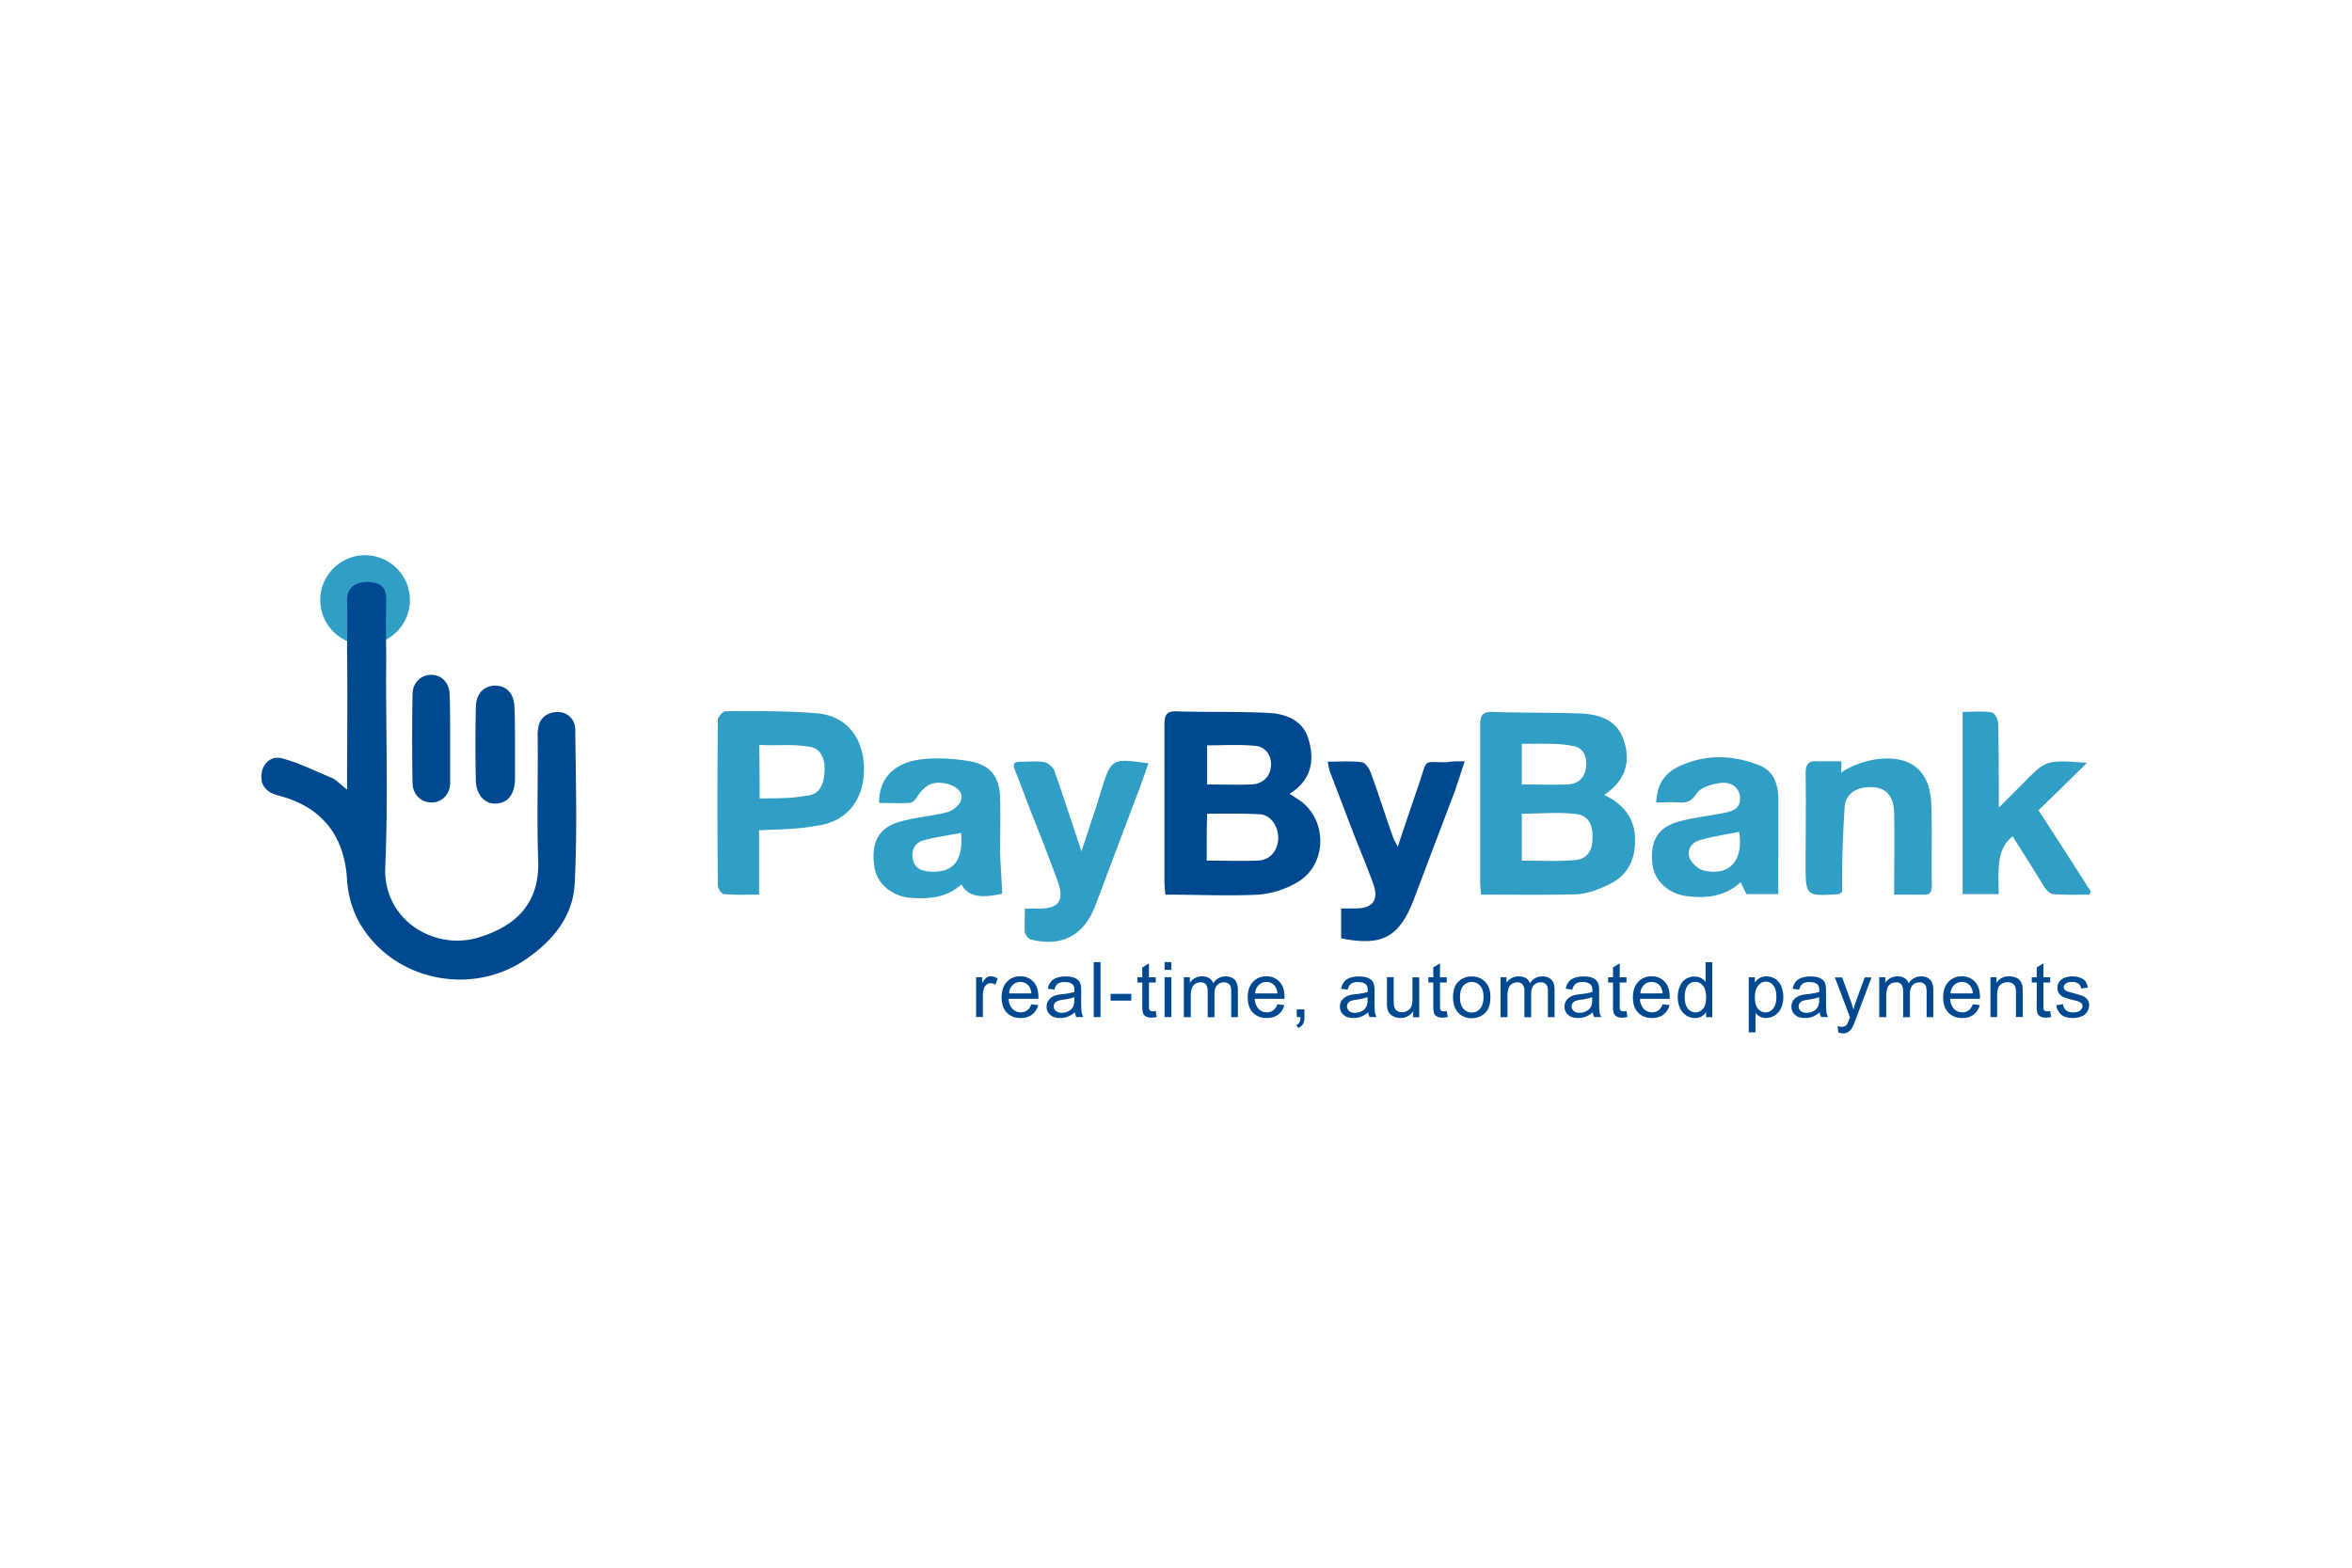 <svg xmlns="http://www.w3.org/2000/svg" width="72" height="48" fill="none" viewBox="0 0 72 48">
  <path fill="#fff" d="M0 0h72v48H0z"/>
  <path fill="#309EC5" d="M11.176 19.744a1.372 1.372 0 100-2.744 1.372 1.372 0 000 2.744z"/>
  <path fill="#00488F" d="M10.625 24.176c0-1.467.017-2.84 0-4.225 0-.504.017-1.008 0-1.515-.017-.378.173-.599.582-.616.473 0 .63.174.616.6-.017.599 0 1.198 0 1.797-.017 2.114.064 4.225-.03 6.338-.065 1.607 1.497 2.57 2.869 2.145 1.134-.347 1.859-1.041 1.814-2.349-.047-1.277 0-2.57-.017-3.847 0-.316.079-.582.426-.677.378-.11.725.126.725.52.017 1.56.064 3.139-.017 4.698-.047 1.008-.663 1.75-1.48 2.318-1.703 1.182-4.147.647-5.141-1.167a3.131 3.131 0 01-.347-1.246c-.079-1.372-.773-2.254-2.128-2.6-.364-.096-.535-.331-.49-.664.045-.334.316-.569.664-.457.52.143 1.007.395 1.514.6.14.078.252.204.44.347zM35.676 27.393c-.017-.174-.03-.283-.03-.395V22.19c0-.3.064-.426.394-.409.93.03 1.876 0 2.806.048.534.03 1.055.235 1.215.82.19.647.078 1.246-.583 1.655.096.064.174.109.236.156.929.569.946 2.002 0 2.554a2.825 2.825 0 01-1.168.378c-.916.047-1.876 0-2.87 0zm1.263-1.042c.551 0 1.056.017 1.56 0 .377-.017.598-.283.63-.647.016-.378-.205-.742-.552-.772-.535-.031-1.072-.017-1.624-.017-.014.507-.014.949-.014 1.436zm.014-2.332c.473 0 .915.017 1.355 0 .347-.017.582-.235.6-.582.016-.3-.158-.569-.474-.6-.49-.047-.977-.016-1.481-.016v1.198z"/>
  <path fill="#309EC5" d="M45.341 27.393c-.017-.157-.03-.283-.03-.41v-4.776c0-.316.078-.425.408-.408.899.03 1.797.017 2.696.047.583.031 1.12.221 1.308.868.204.664 0 1.215-.616 1.624.616.3.96.742.946 1.42 0 .616-.269 1.072-.803 1.324-.3.143-.647.283-.978.3-.977.025-1.937.01-2.93.01zm1.246-1.042c.551 0 1.089.03 1.624-.017.316-.017.52-.235.535-.582.03-.378-.048-.756-.457-.82-.551-.079-1.134-.017-1.702-.017v1.436zm0-2.332c.504 0 .946.017 1.403 0 .364-.017.551-.252.568-.6.017-.299-.126-.55-.426-.582-.378-.078-.786-.064-1.545-.064v1.246zM23.237 25.422v1.97c-.377 0-.725.017-1.072-.016-.078 0-.19-.174-.19-.269a254.201 254.201 0 010-5.062c0-.095.156-.269.235-.269.93 0 1.876-.017 2.805.065.916.078 1.434.772 1.434 1.719 0 .93-.535 1.607-1.434 1.719-.563.112-1.13.112-1.778.143zm.017-.977c1.036 0 1.03-.026 1.49-.087.408-.065.481-.434.498-.765.017-.33-.095-.663-.442-.725-.504-.095-1.042-.028-1.56-.061.014.616.014 1.038.014 1.638zM61.61 25.61c-.518.394-.426 1.091-.426 1.766h-1.103v-5.58c.3 0 .616-.03.899.017.078.017.19.22.19.347.017.82.017 1.624.017 2.57l.725-.725c.725-.742.725-.742 1.971-.647-.535.535-1.008.994-1.48 1.45a312.91 312.91 0 011.592 2.475c.017.017-.017.048-.03.11-.365 0-.726.016-1.104-.017-.095 0-.22-.126-.282-.221a62.183 62.183 0 00-.97-1.546zM26.91 24.584c0-.755.457-1.245 1.342-1.34.473-.048.96-.017 1.433.064.63.11.916.473.93 1.12.017.568 0 1.12 0 1.688.017.409.047.82.064 1.246-.677.157-1.055.078-1.246-.283-.456.409-.994.456-1.576.409-.552-.048-1.025-.442-1.09-.947-.108-.708.11-1.181.743-1.371.473-.143.994-.174 1.48-.3.174-.047.379-.204.426-.364.079-.235-.109-.409-.364-.49-.456-.126-.725-.017-.994.409-.047.064-.125.157-.204.157-.31.02-.627.002-.943.002zm2.51.916c-.379.078-.757.126-1.12.221-.27.065-.395.269-.365.535.031.269.205.409.49.425.742.065 1.073-.3.994-1.181zM54.437 27.376h-.977c-.047-.095-.095-.205-.174-.364-.49.442-1.055.504-1.654.425-.535-.064-.977-.456-1.042-.946-.095-.677.126-1.12.709-1.307.456-.143.946-.19 1.42-.283.268-.048.55-.11.55-.456-.016-.348-.282-.505-.582-.474-.268.031-.615.126-.741.317-.157.235-.3.3-.535.282-.221-.016-.443 0-.709 0 .017-.52.236-.881.664-1.089.82-.394 1.655-.378 2.492-.047.442.173.568.568.582 1.008v1.56c-.003.461-.003.9-.003 1.374zm-1.198-1.907c-.395.079-.804.143-1.198.252-.27.078-.41.317-.317.552.065.157.27.347.426.378.79.19 1.232-.3 1.089-1.182z"/>
  <path fill="#00488F" d="M44.837 23.308c-.11.347-.204.63-.3.915-.425 1.103-.834 2.207-1.26 3.326-.442 1.151-.977 1.434-2.222 1.182v-.916h.442c.535 0 .725-.268.535-.772-.174-.49-.378-.96-.569-1.45-.252-.647-.49-1.294-.742-1.94-.03-.08-.047-.174-.078-.331.378 0 .725-.03 1.056.017.109.017.22.204.268.33.236.647.443 1.308.678 1.971.03.078.064.143.143.283.235-.708.456-1.355.677-2.002.235-.694.079-.582.82-.582.157-.031.314-.031.552-.031z"/>
  <path fill="#309EC5" d="M31.373 27.818h.378c.664.017.851-.235.616-.868a73.918 73.918 0 00-.79-2.05c-.173-.442-.33-.881-.503-1.307-.079-.19-.048-.268.157-.268.252 0 .52-.031.755.016.11.017.27.174.3.283.269.773.52 1.546.82 2.444.174-.535.317-.96.457-1.389.047-.156.095-.3.142-.456.317-1.008.317-1.008 1.45-.851-.125.364-.251.725-.394 1.09l-1.23 3.264c-.346.915-1.024 1.276-1.97 1.041-.078-.017-.174-.143-.19-.235-.014-.227.002-.445.002-.714zM57.984 27.392c0-.881.017-1.688 0-2.505-.016-.6-.33-.851-.915-.773-.347.048-.582.269-.6.6a37.984 37.984 0 00-.078 1.953v.647c-.064.03-.078.064-.109.064-1.008.065-1.008.065-1.008-.946 0-.915.017-1.814 0-2.727 0-.3.079-.425.378-.394.205-.003.496-.003.717-.003 0 .143-.005.288-.005.35.285-.216.803-.395 1.229-.426.96-.078 1.497.426 1.528 1.389.031.834 0 1.654.017 2.492 0 .204-.064.299-.269.282-.302-.003-.568-.003-.885-.003z"/>
  <path fill="#00488F" d="M13.78 22.616v1.355c0 .348-.252.6-.568.6-.317 0-.569-.236-.583-.583a73.781 73.781 0 010-2.727c0-.347.252-.599.569-.599.33 0 .568.252.568.63.014.44.014.882.014 1.324zM15.765 22.79v1.089c-.017.456-.221.708-.582.725-.347.017-.6-.269-.616-.694a49.77 49.77 0 010-2.24c0-.426.235-.664.582-.678.364 0 .6.252.6.695.016.344.016.722.016 1.103zM29.881 31.141v-1.22h.185v.184a.519.519 0 01.132-.17.223.223 0 01.131-.042c.07 0 .14.022.213.067l-.07.19a.286.286 0 00-.151-.045.186.186 0 00-.12.042.233.233 0 00-.08.112.82.82 0 00-.033.241v.638h-.207v.003zM31.57 30.75l.212.024a.525.525 0 01-.188.292.56.56 0 01-.35.103.565.565 0 01-.425-.165c-.104-.11-.157-.263-.157-.462 0-.204.053-.364.16-.479a.544.544 0 01.411-.17.53.53 0 01.4.165c.104.109.155.266.155.467v.056h-.91a.466.466 0 00.114.308c.068.07.154.107.255.107.076 0 .14-.02.193-.06a.357.357 0 00.13-.187zm-.678-.334h.68a.404.404 0 00-.078-.23.323.323 0 00-.255-.12.321.321 0 00-.238.095.358.358 0 00-.11.255zM32.905 30.993a.746.746 0 01-.221.137.604.604 0 01-.227.04c-.135 0-.238-.034-.308-.099a.32.32 0 01-.11-.252c0-.058.014-.114.042-.162a.31.31 0 01.107-.118.448.448 0 01.148-.067c.04-.011.101-.022.185-.03.168-.02.288-.046.37-.07v-.054c0-.084-.02-.143-.06-.179-.052-.048-.13-.07-.234-.07a.371.371 0 00-.216.05c-.047.034-.081.096-.103.182l-.202-.028a.518.518 0 01.09-.21.397.397 0 01.181-.123.825.825 0 01.278-.042c.103 0 .187.011.255.037a.35.35 0 01.142.092c.031.036.053.084.065.14.005.036.01.098.01.19v.275c0 .193.006.313.015.364.008.05.025.1.053.145h-.218a.545.545 0 01-.042-.148zm-.017-.462c-.076.03-.188.056-.339.078a.644.644 0 00-.18.042.174.174 0 00-.11.165c.002.056.021.101.063.138a.272.272 0 00.182.056.414.414 0 00.213-.054.322.322 0 00.137-.142.497.497 0 00.034-.207v-.076zM33.481 31.141V29.46h.208v1.682h-.208zM33.997 30.637v-.207h.635v.207h-.635zM35.38 30.956l.03.182a.855.855 0 01-.156.02.327.327 0 01-.174-.036.197.197 0 01-.087-.093.744.744 0 01-.025-.243v-.703h-.151v-.16h.151v-.302l.204-.123v.425h.208v.16h-.208v.714c0 .059.003.098.012.115.008.017.02.03.036.039.017.011.04.014.07.014a.66.66 0 00.09-.009zM35.651 29.697v-.238h.207v.238h-.207zm0 1.444v-1.22h.207v1.22h-.207zM36.24 31.141v-1.22h.184v.17a.435.435 0 01.372-.196c.09 0 .166.02.222.056a.3.3 0 01.123.157.433.433 0 01.375-.213c.12 0 .213.034.28.101.064.067.098.17.098.31v.838h-.204v-.767a.55.55 0 00-.02-.18.168.168 0 00-.073-.086.226.226 0 00-.123-.034.279.279 0 00-.213.087c-.056.056-.084.148-.084.274v.709h-.207v-.793a.353.353 0 00-.05-.207c-.034-.045-.09-.07-.166-.07a.33.33 0 00-.162.045.256.256 0 00-.106.134.745.745 0 00-.034.255v.633h-.213v-.003zM39.103 30.75l.213.024a.525.525 0 01-.187.292.56.56 0 01-.35.103.565.565 0 01-.426-.165c-.104-.11-.157-.263-.157-.462 0-.204.053-.364.16-.479a.544.544 0 01.411-.17.53.53 0 01.4.165c.104.109.155.266.155.467v.056h-.91a.466.466 0 00.115.308c.067.07.154.107.254.107.076 0 .14-.02.194-.06a.39.39 0 00.128-.187zm-.68-.334h.68a.404.404 0 00-.078-.23.323.323 0 00-.255-.12.32.32 0 00-.238.095.37.37 0 00-.109.255zM39.697 31.141v-.235h.235v.235a.417.417 0 01-.045.21.291.291 0 01-.145.123l-.06-.09a.189.189 0 00.096-.083.34.34 0 00.034-.16h-.115zM41.883 30.993a.746.746 0 01-.22.137.603.603 0 01-.227.04c-.135 0-.239-.034-.309-.099a.32.32 0 01-.109-.252.32.32 0 01.042-.162.31.31 0 01.107-.118.448.448 0 01.148-.067c.04-.011.1-.022.185-.03.168-.02.291-.046.37-.07v-.054c0-.084-.02-.143-.06-.179-.053-.048-.131-.07-.235-.07a.371.371 0 00-.215.05.323.323 0 00-.104.182l-.201-.028a.518.518 0 01.09-.21.397.397 0 01.181-.123.824.824 0 01.277-.042c.104 0 .188.011.255.037a.35.35 0 01.143.092c.03.036.053.084.064.14a.991.991 0 01.012.19v.275c0 .193.005.313.014.364.008.05.025.1.053.145h-.216a.355.355 0 01-.045-.148zm-.02-.462c-.075.03-.187.056-.338.078a.644.644 0 00-.18.042.174.174 0 00-.11.165c.002.056.024.101.063.138a.272.272 0 00.182.056.414.414 0 00.213-.054.322.322 0 00.137-.142.497.497 0 00.034-.207v-.076zM43.26 31.141v-.18a.448.448 0 01-.386.208.48.48 0 01-.201-.042.346.346 0 01-.14-.104.406.406 0 01-.065-.154 1.066 1.066 0 01-.01-.193v-.756h.206v.678c0 .11.006.18.014.218.015.053.04.098.082.13a.26.26 0 00.156.047c.062 0 .12-.017.174-.048a.269.269 0 00.115-.129.66.66 0 00.033-.238v-.652h.208v1.22h-.185v-.005zM44.288 30.956l.031.182a.855.855 0 01-.157.02.327.327 0 01-.173-.036.197.197 0 01-.087-.093.744.744 0 01-.025-.243v-.703h-.151v-.16h.15v-.302l.205-.123v.425h.207v.16h-.207v.714c0 .059.003.098.011.115.009.017.02.03.037.039.017.011.039.014.07.014a.624.624 0 00.09-.009zM44.481 30.534c0-.227.062-.392.188-.501a.567.567 0 01.384-.135.55.55 0 01.411.165c.107.11.16.26.16.457 0 .157-.023.28-.07.37a.51.51 0 01-.205.21.589.589 0 01-.294.075.552.552 0 01-.414-.165c-.106-.115-.16-.272-.16-.476zm.213 0c0 .157.034.274.104.35a.325.325 0 00.257.117.32.32 0 00.255-.117c.067-.079.104-.196.104-.359 0-.15-.034-.266-.104-.341a.324.324 0 00-.255-.118c-.103 0-.19.04-.257.115-.07.078-.104.196-.104.353zM45.935 31.141v-1.22h.184v.17a.435.435 0 01.372-.196c.09 0 .166.02.222.056a.3.3 0 01.123.157.433.433 0 01.375-.213c.12 0 .213.034.28.101.065.067.098.17.098.31v.838h-.204v-.767a.55.55 0 00-.02-.18.183.183 0 00-.073-.086.226.226 0 00-.123-.034.279.279 0 00-.212.087c-.056.056-.084.148-.084.274v.709h-.208v-.793a.353.353 0 00-.05-.207c-.034-.045-.09-.07-.165-.07a.33.33 0 00-.163.045.256.256 0 00-.106.134.745.745 0 00-.034.255v.633h-.212v-.003zM48.76 30.993a.746.746 0 01-.222.137.604.604 0 01-.227.04c-.134 0-.237-.034-.307-.099a.32.32 0 01-.11-.252.32.32 0 01.042-.162.31.31 0 01.107-.118.448.448 0 01.148-.067c.04-.011.1-.022.185-.03.168-.02.291-.046.37-.07v-.054c0-.084-.02-.143-.06-.179-.053-.048-.131-.07-.235-.07a.37.37 0 00-.215.05.323.323 0 00-.104.182l-.201-.028a.518.518 0 01.09-.21.397.397 0 01.181-.123.824.824 0 01.277-.042c.104 0 .188.011.255.037a.35.35 0 01.143.092c.03.036.053.084.064.14a.991.991 0 01.012.19v.275c0 .193.005.313.014.364.008.05.025.1.053.145h-.216a.355.355 0 01-.045-.148zm-.02-.462c-.076.03-.188.056-.339.078a.642.642 0 00-.18.042.174.174 0 00-.11.165c.002.056.024.101.063.138a.272.272 0 00.182.056.414.414 0 00.213-.054.322.322 0 00.137-.142.497.497 0 00.034-.207v-.076zM49.79 30.956l.03.182a.855.855 0 01-.156.02.327.327 0 01-.174-.036.197.197 0 01-.087-.093.744.744 0 01-.025-.243v-.703h-.15v-.16h.15v-.302l.205-.123v.425h.207v.16h-.207v.714c0 .059.002.098.01.115.01.017.02.03.037.039.017.011.04.014.07.014a.624.624 0 00.09-.009zM50.896 30.75l.212.024a.525.525 0 01-.187.292.56.56 0 01-.35.103.565.565 0 01-.426-.165c-.103-.11-.157-.263-.157-.462 0-.204.054-.364.16-.479a.545.545 0 01.412-.17.53.53 0 01.4.165c.104.112.154.266.154.467v.056h-.91a.466.466 0 00.115.308c.067.07.154.107.255.107.075 0 .14-.02.193-.06.053-.038.095-.1.129-.187zm-.68-.334h.68a.404.404 0 00-.079-.23.319.319 0 00-.255-.12.332.332 0 00-.24.095.394.394 0 00-.107.255zM52.228 31.141v-.154a.382.382 0 01-.341.182.482.482 0 01-.27-.08.534.534 0 01-.19-.225.775.775 0 01-.067-.33c0-.12.02-.233.062-.33.04-.099.1-.177.182-.227a.482.482 0 01.468-.031c.058.03.103.07.14.12v-.605h.204v1.683h-.188v-.003zm-.655-.607c0 .157.034.271.098.35a.294.294 0 00.462.003c.064-.073.095-.188.095-.34 0-.167-.03-.288-.095-.366a.296.296 0 00-.238-.118.282.282 0 00-.23.112c-.061.079-.092.196-.092.359zM53.533 31.609v-1.686h.188v.16a.473.473 0 01.15-.14.416.416 0 01.205-.048.48.48 0 01.454.308c.039.098.061.205.061.322a.801.801 0 01-.067.336.506.506 0 01-.465.308.362.362 0 01-.185-.045.398.398 0 01-.134-.109v.594h-.207zm.188-1.07c0 .157.03.272.095.347a.294.294 0 00.465-.006c.064-.078.098-.198.098-.36 0-.154-.031-.272-.096-.35a.285.285 0 00-.23-.115c-.086 0-.164.042-.232.123-.067.084-.1.204-.1.361zM55.705 30.993a.745.745 0 01-.22.137.604.604 0 01-.227.04c-.135 0-.239-.034-.309-.099a.32.32 0 01-.109-.252.32.32 0 01.042-.162.31.31 0 01.107-.118.448.448 0 01.148-.067c.04-.011.1-.022.185-.03.168-.02.291-.046.37-.07v-.054c0-.084-.02-.143-.06-.179-.052-.048-.13-.07-.234-.07a.371.371 0 00-.216.05.323.323 0 00-.104.182l-.201-.028a.518.518 0 01.09-.21.397.397 0 01.181-.123.825.825 0 01.277-.042c.104 0 .188.011.255.037a.35.35 0 01.143.092c.03.036.053.084.064.14.006.036.012.098.012.19v.275c0 .193.005.313.014.364.008.05.025.1.053.145h-.216a.355.355 0 01-.045-.148zm-.016-.462c-.076.03-.188.056-.34.078a.644.644 0 00-.178.042.174.174 0 00-.11.165c0 .056.023.101.062.138a.272.272 0 00.182.056.414.414 0 00.213-.054.322.322 0 00.137-.142.497.497 0 00.034-.207v-.076zM56.277 31.612l-.023-.193c.045.01.084.02.118.02a.244.244 0 00.109-.023.185.185 0 00.067-.065c.014-.02.034-.072.064-.154l.02-.05-.462-1.22h.224l.255.705c.033.09.062.185.09.283.025-.096.053-.188.084-.278l.26-.71h.207l-.465 1.24c-.05.134-.09.226-.114.277a.432.432 0 01-.127.15.306.306 0 01-.17.048.638.638 0 01-.137-.03zM57.528 31.141v-1.22h.185v.17a.435.435 0 01.372-.196c.09 0 .165.02.221.056a.3.3 0 01.124.157.433.433 0 01.375-.213c.12 0 .212.034.28.101.064.067.098.17.098.31v.838h-.205v-.767a.55.55 0 00-.02-.18.183.183 0 00-.072-.086.226.226 0 00-.123-.034.279.279 0 00-.213.087c-.056.056-.084.148-.084.274v.709h-.207v-.793a.353.353 0 00-.05-.207c-.034-.045-.09-.07-.166-.07a.33.33 0 00-.162.045.256.256 0 00-.106.134.745.745 0 00-.034.255v.633h-.213v-.003zM60.392 30.75l.213.024a.525.525 0 01-.188.292.56.56 0 01-.35.103.565.565 0 01-.425-.165c-.104-.11-.157-.263-.157-.462 0-.204.053-.364.16-.479a.544.544 0 01.411-.17.53.53 0 01.4.165c.104.112.155.266.155.467v.056h-.91a.466.466 0 00.114.308c.068.07.154.107.255.107.076 0 .14-.02.193-.06.054-.038.096-.1.13-.187zm-.68-.334h.68a.404.404 0 00-.078-.23.319.319 0 00-.255-.12.332.332 0 00-.24.095.38.38 0 00-.107.255zM60.933 31.141v-1.22h.184v.173a.438.438 0 01.39-.201c.072 0 .14.014.201.039.062.025.11.061.137.103a.37.37 0 01.065.151c.008.04.01.107.01.202v.75h-.206v-.742a.518.518 0 00-.026-.187.202.202 0 00-.086-.1.33.33 0 00-.37.047c-.064.056-.095.162-.095.319v.666h-.204zM62.76 30.956l.032.182a.855.855 0 01-.157.02.327.327 0 01-.174-.036.197.197 0 01-.087-.093.744.744 0 01-.025-.243v-.703h-.151v-.16h.151v-.302l.205-.123v.425h.207v.16h-.207v.714c0 .059.002.098.01.115.01.017.02.03.037.039.017.011.04.014.07.014.02 0 .05-.003.09-.009zM62.948 30.777l.205-.03a.289.289 0 00.095.187c.053.045.126.064.221.064s.165-.02.21-.058c.045-.04.07-.084.07-.138a.119.119 0 00-.062-.109.814.814 0 00-.21-.07 2.107 2.107 0 01-.316-.098.32.32 0 01-.134-.115.302.302 0 01-.045-.162.317.317 0 01.137-.266.445.445 0 01.132-.061.7.7 0 01.431.017.334.334 0 01.16.111c.033.048.058.11.07.19l-.202.029a.225.225 0 00-.081-.149.288.288 0 00-.188-.053c-.095 0-.162.017-.204.048-.04.03-.062.067-.062.109 0 .028.008.05.025.073a.172.172 0 00.079.056c.02.008.08.025.182.053.145.039.249.07.305.095a.332.332 0 01.137.11c.034.047.05.106.05.176a.362.362 0 01-.232.333.631.631 0 01-.258.05c-.16 0-.28-.034-.36-.098a.474.474 0 01-.155-.294z"/>
</svg>
